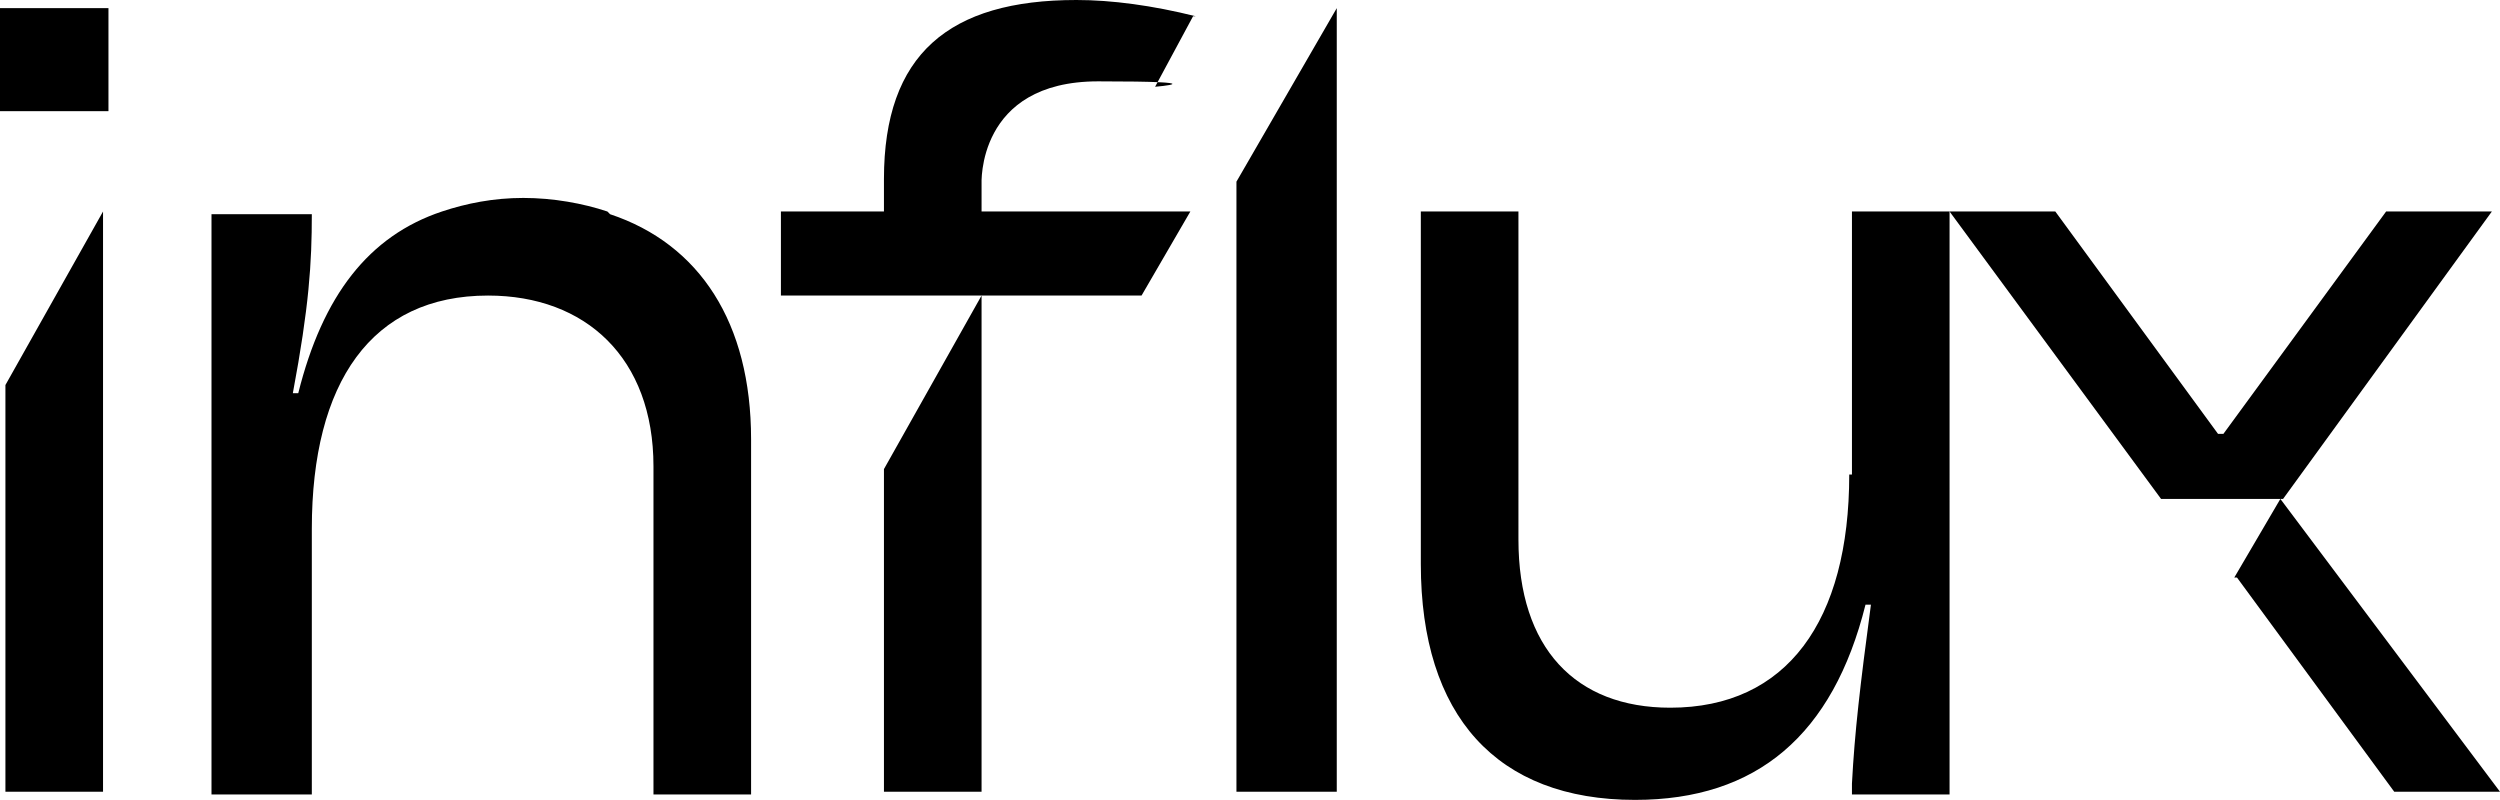 <?xml version="1.0" encoding="UTF-8"?>
<svg id="Calque_1" xmlns="http://www.w3.org/2000/svg" version="1.1" viewBox="0 0 92.2 29.5">
  <!-- Generator: Adobe Illustrator 29.1.0, SVG Export Plug-In . SVG Version: 2.1.0 Build 142)  -->
  <g id="INFLUX_x5F_LOGO_x5F_NOIR_3">
    <g id="Group">
      <g id="Group_2">
        <path id="Vector_2" d="M45.6,7.8v21.4h3.7V.3l-3.7,6.4v1.1Z"/>
        <g id="Group_3">
          <path id="Vector_3" d="M68.2,17.5c0,5.4-2.3,8.6-6.6,8.6h0c-3.5,0-5.6-2.2-5.6-6.2V7.8h-3.6v13c0,5.6,2.8,8.7,7.9,8.7h0c4.5,0,7.3-2.4,8.5-7.2h.2c-.4,3-.6,4.7-.7,6.6v.4h3.6V7.8h-3.6v9.7h0Z"/>
        </g>
        <path id="Vector_4" d="M88,7.8l-6,8.2h-.2l-6-8.2h-3.9l7.8,10.6h4.5l7.7-10.6s-3.9,0-3.9,0Z"/>
        <path id="Vector_5" d="M82.5,21.3l5.8,7.9h3.9l-8.1-10.8-1.7,2.9h0Z"/>
        <path id="Vector_6" d="M32.6,22.1v7.1h3.6V10.9l-3.6,6.4v4.8Z"/>
        <path id="Vector_7" d="M.2,29.2h3.6V7.8L.2,14.2v15Z"/>
        <path id="Vector_8" d="M4,.3H0v3.8h4V.3Z"/>
        <path id="Vector_9" d="M22.4,7.8c-.9-.3-2-.5-3.1-.5h0c-1.1,0-2.1.2-3,.5-2.7.9-4.4,3.1-5.3,6.7h-.2c.6-3.2.7-4.8.7-6.6h-3.7v21.4h3.7v-9.8c0-5.4,2.2-8.6,6.5-8.6h0c3.6,0,6.1,2.3,6.1,6.3v9.9h0v2.2h3.6v-6.8h0v-6.3c0-4.3-1.9-7.2-5.2-8.3h0Z"/>
        <path id="Vector_10" d="M44.1.6c-1.6-.4-3.1-.6-4.4-.6-4.7,0-7.1,2-7.1,6.6v1.2h-3.8v3.1h13.3l1.8-3.1h-7.7v-1s-.2-3.8,4.3-3.8,2.1.2,2.1.2l1.4-2.6h0Z"/>
      </g>
    </g>
  </g>
</svg>